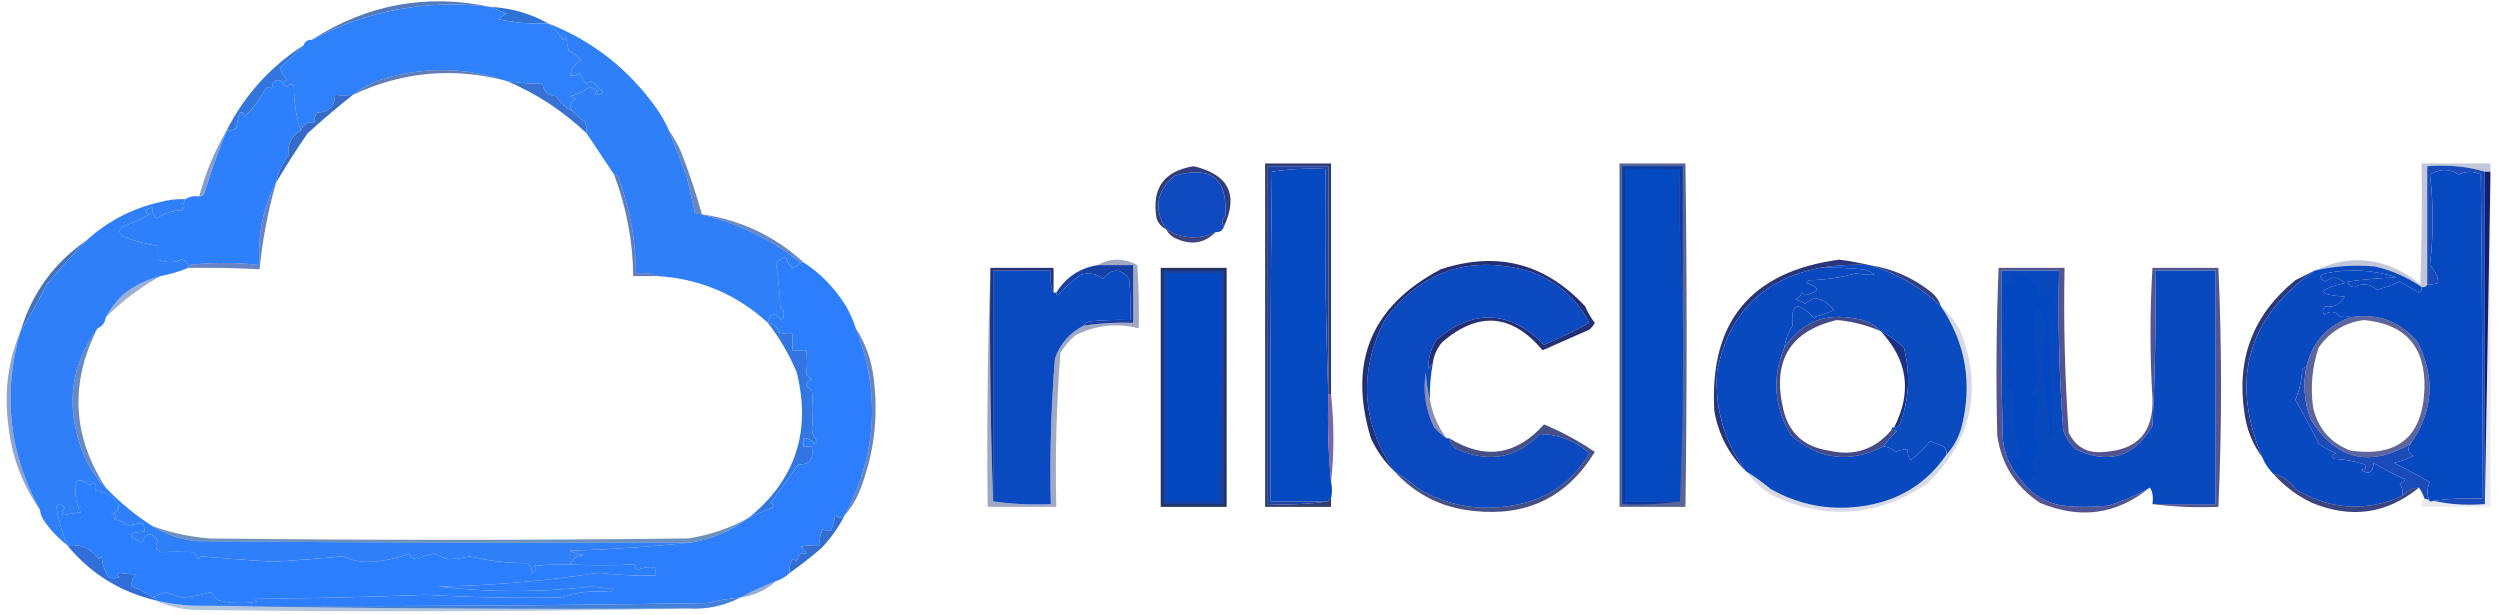 <?xml version="1.0" encoding="UTF-8"?>
<!DOCTYPE svg PUBLIC "-//W3C//DTD SVG 1.1//EN" "http://www.w3.org/Graphics/SVG/1.1/DTD/svg11.dtd">
<svg xmlns="http://www.w3.org/2000/svg" version="1.1" width="910px" height="224px" style="shape-rendering:geometricPrecision; text-rendering:geometricPrecision; image-rendering:optimizeQuality; fill-rule:evenodd; clip-rule:evenodd" xmlns:xlink="http://www.w3.org/1999/xlink">
<g><path style="opacity:0.769" fill="#2453a6" d="M 178.5,2.5 C 155.553,-0.287 133.887,3.713 113.5,14.5C 133.541,1.59 155.207,-2.41 178.5,2.5 Z"/></g>
<g><path style="opacity:1" fill="#2f73d7" d="M 178.5,2.5 C 186.055,2.911 193.055,4.911 199.5,8.5C 193.423,8.804 187.423,8.304 181.5,7C 182.328,6.085 183.328,5.419 184.5,5C 182.389,4.155 180.389,3.322 178.5,2.5 Z"/></g>
<g><path style="opacity:1" fill="#2e80fb" d="M 178.5,2.5 C 180.389,3.322 182.389,4.155 184.5,5C 183.328,5.419 182.328,6.085 181.5,7C 187.423,8.304 193.423,8.804 199.5,8.5C 201.54,10.195 203.374,12.195 205,14.5C 205.333,14.167 205.667,13.833 206,13.5C 206.333,15.167 206.667,16.833 207,18.5C 208.771,19.304 210.271,20.471 211.5,22C 209.254,23.257 207.921,25.09 207.5,27.5C 208.822,27.67 209.989,27.337 211,26.5C 211.583,28.002 212.416,29.335 213.5,30.5C 214.086,30.291 214.586,29.957 215,29.5C 216.635,30.726 218.135,32.059 219.5,33.5C 218.635,34.583 217.635,34.749 216.5,34C 216.833,33.667 217.167,33.333 217.5,33C 216.5,32.5 215.5,32 214.5,31.5C 212.519,33.33 210.185,34.496 207.5,35C 208.167,35.333 208.833,35.667 209.5,36C 207.452,37.226 207.119,38.726 208.5,40.5C 205.913,39.362 203.913,37.529 202.5,35C 199.475,34.846 197.809,33.346 197.5,30.5C 193.131,30.533 188.798,30.2 184.5,29.5C 169.376,24.351 154.042,24.185 138.5,29C 134.796,30.381 131.463,32.215 128.5,34.5C 126.123,34.785 123.956,34.785 122,34.5C 121.833,38.667 119.667,40.833 115.5,41C 114.663,42.011 114.33,43.178 114.5,44.5C 112.041,44.31 110.374,45.31 109.5,47.5C 107.791,42.456 106.957,37.122 107,31.5C 106.259,30.36 105.425,30.36 104.5,31.5C 103.478,31.145 102.811,30.478 102.5,29.5C 103.239,29.631 103.906,29.464 104.5,29C 103.075,27.638 102.242,26.138 102,24.5C 105.003,21.933 107.836,19.266 110.5,16.5C 110.973,15.094 111.973,14.427 113.5,14.5C 133.887,3.713 155.553,-0.287 178.5,2.5 Z"/></g>
<g><path style="opacity:0.749" fill="#2952a2" d="M 184.5,29.5 C 165.209,24.363 146.542,26.03 128.5,34.5C 131.463,32.215 134.796,30.381 138.5,29C 154.042,24.185 169.376,24.351 184.5,29.5 Z"/></g>
<g><path style="opacity:1" fill="#3275dc" d="M 110.5,16.5 C 107.836,19.266 105.003,21.933 102,24.5C 102.242,26.138 103.075,27.638 104.5,29C 103.906,29.464 103.239,29.631 102.5,29.5C 100.242,28.553 99.076,29.553 99,32.5C 98.259,31.36 97.425,31.36 96.5,32.5C 94.514,36.306 92.014,39.639 89,42.5C 88.683,40.699 88.016,40.366 87,41.5C 86.667,43.167 86.333,44.833 86,46.5C 84.989,47.337 83.822,47.67 82.5,47.5C 89.046,34.622 98.379,24.289 110.5,16.5 Z"/></g>
<g><path style="opacity:1" fill="#2e7ffc" d="M 102.5,29.5 C 102.811,30.478 103.478,31.145 104.5,31.5C 105.425,30.36 106.259,30.36 107,31.5C 106.957,37.122 107.791,42.456 109.5,47.5C 106.143,49.376 104.643,52.376 105,56.5C 102.676,59.48 101.176,62.813 100.5,66.5C 95.68,75.805 93.68,85.805 94.5,96.5C 85.81,95.449 77.144,95.449 68.5,96.5C 68.209,95.351 67.376,94.684 66,94.5C 63.165,95.721 60.332,95.721 57.5,94.5C 57.5,92.833 57.5,91.167 57.5,89.5C 53.061,88.829 48.728,87.662 44.5,86C 43.289,84.887 43.289,83.72 44.5,82.5C 47.988,81.298 51.322,79.798 54.5,78C 52.205,77.016 52.539,76.183 55.5,75.5C 55.205,76.826 55.705,78.159 57,79.5C 59.877,77.597 63.044,76.597 66.5,76.5C 66.433,75.041 66.766,73.708 67.5,72.5C 68.919,71.549 70.585,71.216 72.5,71.5C 73.497,71.53 74.164,71.03 74.5,70C 76.882,62.351 79.549,54.851 82.5,47.5C 83.822,47.67 84.989,47.337 86,46.5C 86.333,44.833 86.667,43.167 87,41.5C 88.016,40.366 88.683,40.699 89,42.5C 92.014,39.639 94.514,36.306 96.5,32.5C 97.425,31.36 98.259,31.36 99,32.5C 99.076,29.553 100.242,28.553 102.5,29.5 Z"/></g>
<g><path style="opacity:1" fill="#2f7ff9" d="M 199.5,8.5 C 215.707,14.866 228.874,25.199 239,39.5C 240.765,42.032 242.265,44.699 243.5,47.5C 245.618,53.09 247.785,58.756 250,64.5C 251,68.833 252,73.167 253,77.5C 267.141,80.653 279.974,86.653 291.5,95.5C 290.739,96.391 289.739,97.058 288.5,97.5C 287.216,96.37 286.383,95.037 286,93.5C 284.566,93.93 283.399,94.764 282.5,96C 283.307,101.083 283.807,106.25 284,111.5C 285.632,113.027 285.799,114.693 284.5,116.5C 282.039,113.577 280.372,113.911 279.5,117.5C 268.198,107.173 254.864,101.507 239.5,100.5C 237.052,99.527 234.385,99.194 231.5,99.5C 231.456,87.446 229.289,75.779 225,64.5C 224.617,63.944 224.117,63.611 223.5,63.5C 220.2,58.523 216.867,53.523 213.5,48.5C 213.657,47.127 213.49,45.793 213,44.5C 211.333,43.267 209.833,41.934 208.5,40.5C 207.119,38.726 207.452,37.226 209.5,36C 208.833,35.667 208.167,35.333 207.5,35C 210.185,34.496 212.519,33.33 214.5,31.5C 215.5,32 216.5,32.5 217.5,33C 217.167,33.333 216.833,33.667 216.5,34C 217.635,34.749 218.635,34.583 219.5,33.5C 218.135,32.059 216.635,30.726 215,29.5C 214.586,29.957 214.086,30.291 213.5,30.5C 212.416,29.335 211.583,28.002 211,26.5C 209.989,27.337 208.822,27.67 207.5,27.5C 207.921,25.09 209.254,23.257 211.5,22C 210.271,20.471 208.771,19.304 207,18.5C 206.667,16.833 206.333,15.167 206,13.5C 205.667,13.833 205.333,14.167 205,14.5C 203.374,12.195 201.54,10.195 199.5,8.5 Z"/></g>
<g><path style="opacity:1" fill="#3671d3" d="M 184.5,29.5 C 188.798,30.2 193.131,30.533 197.5,30.5C 197.809,33.346 199.475,34.846 202.5,35C 203.913,37.529 205.913,39.362 208.5,40.5C 209.833,41.934 211.333,43.267 213,44.5C 213.49,45.793 213.657,47.127 213.5,48.5C 204.96,40.4 195.293,34.067 184.5,29.5 Z"/></g>
<g><path style="opacity:1" fill="#356bc7" d="M 128.5,34.5 C 122.898,38.927 117.398,43.593 112,48.5C 107.893,54.395 104.059,60.395 100.5,66.5C 101.176,62.813 102.676,59.48 105,56.5C 104.643,52.376 106.143,49.376 109.5,47.5C 110.374,45.31 112.041,44.31 114.5,44.5C 114.33,43.178 114.663,42.011 115.5,41C 119.667,40.833 121.833,38.667 122,34.5C 123.956,34.785 126.123,34.785 128.5,34.5 Z"/></g>
<g><path style="opacity:0.584" fill="#3059a7" d="M 82.5,47.5 C 79.549,54.851 76.882,62.351 74.5,70C 74.164,71.03 73.497,71.53 72.5,71.5C 74.761,62.988 78.094,54.988 82.5,47.5 Z"/></g>
<g><path style="opacity:1" fill="#0548c0" d="M 877.5,161.5 C 885.703,149.747 886.537,137.414 880,124.5C 873.598,116.864 865.432,113.864 855.5,115.5C 854.153,114.829 852.986,114.829 852,115.5C 850.33,113.302 848.33,112.968 846,114.5C 845.251,113.365 845.417,112.365 846.5,111.5C 849.388,112.06 851.721,110.893 853.5,108C 843.252,107.203 843.252,105.537 853.5,103C 851.072,100.642 848.739,100.476 846.5,102.5C 844.043,101.304 844.043,100.304 846.5,99.5C 855.1,97.705 863.766,98.205 872.5,101C 866.472,101.17 860.472,101.67 854.5,102.5C 854.887,103.72 855.72,104.387 857,104.5C 859.971,102.898 862.638,103.231 865,105.5C 867.907,104.808 870.741,103.808 873.5,102.5C 875.859,103.837 878.193,105.17 880.5,106.5C 881.298,106.043 881.631,105.376 881.5,104.5C 882.492,104.672 883.158,104.338 883.5,103.5C 884.873,103.657 886.207,103.49 887.5,103C 887.443,100.757 886.443,98.59 884.5,96.5C 885.833,85.5 885.833,74.5 884.5,63.5C 888.12,61.361 891.62,61.361 895,63.5C 897.715,62.262 900.382,62.262 903,63.5C 903.5,102.832 903.667,142.165 903.5,181.5C 897.107,181.207 890.773,181.54 884.5,182.5C 883.276,180.172 883.276,177.839 884.5,175.5C 880.116,173.081 875.782,170.748 871.5,168.5C 873.966,167.877 876.299,167.043 878.5,166C 876.452,164.774 876.119,163.274 877.5,161.5 Z"/></g>
<g><path style="opacity:1" fill="#0549c1" d="M 483.5,143.5 C 483.172,154.346 483.506,165.013 484.5,175.5C 484.957,177.286 484.957,179.286 484.5,181.5C 483.833,181.5 483.5,181.833 483.5,182.5C 476.5,182.5 469.5,182.5 462.5,182.5C 462.333,142.499 462.5,102.499 463,62.5C 469.41,61.522 475.91,61.189 482.5,61.5C 482.169,89.005 482.502,116.338 483.5,143.5 Z"/></g>
<g><path style="opacity:0.875" fill="#152167" d="M 445.5,82.5 C 444.535,81.279 444.702,79.946 446,78.5C 446.925,65.018 440.758,60.184 427.5,64C 420.852,69.704 419.852,76.204 424.5,83.5C 422.827,82.657 421.66,81.324 421,79.5C 419.117,68.592 423.617,62.258 434.5,60.5C 447.235,63.518 450.902,70.851 445.5,82.5 Z"/></g>
<g><path style="opacity:1" fill="#0e49c0" d="M 445.5,82.5 C 445.027,83.906 444.027,84.573 442.5,84.5C 436.304,87.308 430.304,86.974 424.5,83.5C 419.852,76.204 420.852,69.704 427.5,64C 440.758,60.184 446.925,65.018 446,78.5C 444.702,79.946 444.535,81.279 445.5,82.5 Z"/></g>
<g><path style="opacity:0.812" fill="#000f4e" d="M 484.5,143.5 C 484.167,143.5 483.833,143.5 483.5,143.5C 483.5,115.833 483.5,88.167 483.5,60.5C 476.167,60.5 468.833,60.5 461.5,60.5C 461.5,101.5 461.5,142.5 461.5,183.5C 469.019,183.825 476.352,183.492 483.5,182.5C 483.5,181.833 483.833,181.5 484.5,181.5C 484.5,182.5 484.5,183.5 484.5,184.5C 476.5,184.5 468.5,184.5 460.5,184.5C 460.5,142.833 460.5,101.167 460.5,59.5C 468.5,59.5 476.5,59.5 484.5,59.5C 484.5,87.5 484.5,115.5 484.5,143.5 Z"/></g>
<g><path style="opacity:1" fill="#1b42a4" d="M 483.5,143.5 C 482.502,116.338 482.169,89.005 482.5,61.5C 475.91,61.189 469.41,61.522 463,62.5C 462.5,102.499 462.333,142.499 462.5,182.5C 469.5,182.5 476.5,182.5 483.5,182.5C 476.352,183.492 469.019,183.825 461.5,183.5C 461.5,142.5 461.5,101.5 461.5,60.5C 468.833,60.5 476.167,60.5 483.5,60.5C 483.5,88.167 483.5,115.833 483.5,143.5 Z"/></g>
<g><path style="opacity:0.71" fill="#2a56a7" d="M 243.5,47.5 C 245.226,49.942 246.726,52.609 248,55.5C 250.882,62.969 253.382,70.469 255.5,78C 269.723,80.114 282.056,85.947 292.5,95.5C 292.167,95.5 291.833,95.5 291.5,95.5C 279.974,86.653 267.141,80.653 253,77.5C 252,73.167 251,68.833 250,64.5C 247.785,58.756 245.618,53.09 243.5,47.5 Z"/></g>
<g><path style="opacity:0.859" fill="#1f2368" d="M 424.5,83.5 C 430.304,86.974 436.304,87.308 442.5,84.5C 438.49,88.497 433.824,89.331 428.5,87C 426.676,86.34 425.343,85.173 424.5,83.5 Z"/></g>
<g><path style="opacity:0.753" fill="#2d52a8" d="M 223.5,63.5 C 224.117,63.611 224.617,63.944 225,64.5C 229.289,75.779 231.456,87.446 231.5,99.5C 234.385,99.194 237.052,99.527 239.5,100.5C 236.5,100.5 233.5,100.5 230.5,100.5C 230.345,87.725 228.011,75.391 223.5,63.5 Z"/></g>
<g><path style="opacity:0.871" fill="#2b5db1" d="M 31.5,87.5 C 26.504,92.664 21.671,97.997 17,103.5C 14.101,109.411 10.935,115.078 7.5,120.5C 11.659,106.679 19.66,95.679 31.5,87.5 Z"/></g>
<g><path style="opacity:0.733" fill="#3056ae" d="M 100.5,66.5 C 97.524,76.838 95.524,87.338 94.5,98C 85.918,97.561 77.251,97.394 68.5,97.5C 68.5,97.167 68.5,96.833 68.5,96.5C 77.144,95.449 85.81,95.449 94.5,96.5C 93.68,85.805 95.68,75.805 100.5,66.5 Z"/></g>
<g><path style="opacity:0.271" fill="#1a2d7b" d="M 906.5,62.5 C 905.833,62.5 905.167,62.5 904.5,62.5C 897.913,60.539 890.913,59.872 883.5,60.5C 883.5,74.833 883.5,89.167 883.5,103.5C 883.158,104.338 882.492,104.672 881.5,104.5C 876.376,100.942 870.71,98.442 864.5,97C 857.077,96.302 849.744,96.802 842.5,98.5C 856.03,92.104 868.863,93.771 881,103.5C 881.5,88.837 881.667,74.171 881.5,59.5C 889.833,59.5 898.167,59.5 906.5,59.5C 906.5,60.5 906.5,61.5 906.5,62.5 Z"/></g>
<g><path style="opacity:1" fill="#2f7ff9" d="M 67.5,72.5 C 66.766,73.708 66.433,75.041 66.5,76.5C 63.044,76.597 59.877,77.597 57,79.5C 55.705,78.159 55.205,76.826 55.5,75.5C 52.539,76.183 52.205,77.016 54.5,78C 51.322,79.798 47.988,81.298 44.5,82.5C 43.289,83.72 43.289,84.887 44.5,86C 48.728,87.662 53.061,88.829 57.5,89.5C 57.5,91.167 57.5,92.833 57.5,94.5C 60.332,95.721 63.165,95.721 66,94.5C 67.376,94.684 68.209,95.351 68.5,96.5C 68.5,96.833 68.5,97.167 68.5,97.5C 65.358,98.79 62.025,99.79 58.5,100.5C 53.3,101.767 48.633,104.1 44.5,107.5C 42.066,109.921 40.066,112.588 38.5,115.5C 38.262,117.404 37.262,118.738 35.5,119.5C 26.214,132.232 24.048,146.232 29,161.5C 30.921,167.691 34.087,173.024 38.5,177.5C 43.654,182.894 49.321,187.561 55.5,191.5C 60.303,194.544 65.636,196.377 71.5,197C 131.499,197.5 191.499,197.667 251.5,197.5C 238.223,198.892 223.556,199.892 207.5,200.5C 209.078,201.298 210.744,201.798 212.5,202C 210.064,202.206 208.398,203.373 207.5,205.5C 203.154,205.334 198.821,205.501 194.5,206C 195.604,207.131 195.271,207.965 193.5,208.5C 193.94,207.047 193.274,205.881 191.5,205C 184.51,204.973 177.677,204.139 171,202.5C 168.273,203.188 165.606,203.522 163,203.5C 161.237,203.025 159.57,202.358 158,201.5C 156.187,201.793 154.187,202.46 152,203.5C 150.106,203.461 149.106,202.794 149,201.5C 144.5,203.234 139.833,204.234 135,204.5C 131.431,204.714 128.098,204.047 125,202.5C 116.564,203.276 108.064,203.943 99.5,204.5C 90.603,203.938 81.769,203.271 73,202.5C 72.667,202.833 72.333,203.167 72,203.5C 71.626,202.584 71.126,201.75 70.5,201C 66.484,200.814 62.484,200.814 58.5,201C 56.606,199.921 56.273,198.587 57.5,197C 55.241,193.624 53.241,193.79 51.5,197.5C 46.175,195.13 46.508,193.797 52.5,193.5C 52.65,192.448 52.483,191.448 52,190.5C 50.455,190.366 48.788,190.7 47,191.5C 45.37,190.287 43.536,189.454 41.5,189C 42.634,187.984 42.301,187.317 40.5,187C 42.614,186.576 43.448,185.409 43,183.5C 40.975,180.461 38.142,178.795 34.5,178.5C 35.5,176.167 34.833,175.5 32.5,176.5C 28.576,173.479 26.909,174.646 27.5,180C 27.654,182.379 28.32,184.546 29.5,186.5C 27.339,186.734 25.172,187.067 23,187.5C 22.383,186.551 22.549,185.718 23.5,185C 22.576,183.511 21.576,183.344 20.5,184.5C 21.351,189.47 22.684,194.137 24.5,198.5C 21.22,195.957 18.387,192.957 16,189.5C 15.209,188.255 14.709,186.922 14.5,185.5C 3.206,164.816 0.873,143.149 7.5,120.5C 10.935,115.078 14.101,109.411 17,103.5C 21.671,97.997 26.504,92.664 31.5,87.5C 39.154,80.504 48.154,75.838 58.5,73.5C 61.449,72.698 64.449,72.365 67.5,72.5 Z"/></g>
<g><path style="opacity:1" fill="#163fa3" d="M 399.5,96.5 C 403.833,96.5 408.167,96.5 412.5,96.5C 412.5,103.5 412.5,110.5 412.5,117.5C 406.455,117.303 400.455,117.637 394.5,118.5C 394.918,117.778 395.584,117.278 396.5,117C 401.489,116.501 406.489,116.334 411.5,116.5C 411.666,111.489 411.499,106.489 411,101.5C 407.924,97.548 404.757,97.548 401.5,101.5C 399.119,99.608 396.453,99.108 393.5,100C 390.37,102.128 387.537,104.628 385,107.5C 384.601,107.272 384.435,106.938 384.5,106.5C 388.023,100.908 393.023,97.575 399.5,96.5 Z"/></g>
<g><path style="opacity:0.918" fill="#16246f" d="M 680.5,96.5 C 674.31,96.177 668.31,96.51 662.5,97.5C 641.501,101.666 629.001,114.333 625,135.5C 624.166,148.843 627.666,160.843 635.5,171.5C 629.332,165.502 625.499,158.168 624,149.5C 622.17,117.159 637.337,98.826 669.5,94.5C 673.331,95.027 676.998,95.694 680.5,96.5 Z"/></g>
<g><path style="opacity:0.89" fill="#1a2872" d="M 680.5,96.5 C 688.643,97.737 695.976,100.903 702.5,106C 704.464,107.451 705.797,109.284 706.5,111.5C 698.998,104.418 690.331,99.418 680.5,96.5 Z"/></g>
<g><path style="opacity:1" fill="#0a49bf" d="M 521.5,132.5 C 520.705,136.785 520.372,141.119 520.5,145.5C 519.679,142.359 519.179,139.025 519,135.5C 517.907,142.485 518.907,149.151 522,155.5C 523.371,157.041 524.871,158.375 526.5,159.5C 526.833,159.5 527.167,159.5 527.5,159.5C 527.916,161.752 529.249,163.252 531.5,164C 542.607,168.513 552.274,166.513 560.5,158C 567.342,158.085 573.342,160.418 578.5,165C 572.182,175.632 562.849,181.965 550.5,184C 538.4,186.105 527.067,184.105 516.5,178C 513.603,175.59 510.603,173.423 507.5,171.5C 495.59,153.949 494.424,135.615 504,116.5C 517.654,98.287 535.487,92.454 557.5,99C 566.853,102.521 573.853,108.688 578.5,117.5C 573.13,120.456 567.63,123.122 562,125.5C 549.665,112.956 536.665,112.289 523,123.5C 520.769,126.857 519.769,130.524 520,134.5C 520.278,133.584 520.778,132.918 521.5,132.5 Z"/></g>
<g><path style="opacity:0.471" fill="#2a58ab" d="M 58.5,100.5 C 51.156,104.515 44.49,109.515 38.5,115.5C 40.066,112.588 42.066,109.921 44.5,107.5C 48.633,104.1 53.3,101.767 58.5,100.5 Z"/></g>
<g><path style="opacity:1" fill="#0849c0" d="M 662.5,97.5 C 667.511,97.334 672.511,97.501 677.5,98C 679.384,98.216 681.051,98.883 682.5,100C 680.204,100.091 677.87,99.924 675.5,99.5C 670.029,101.045 664.362,101.878 658.5,102C 658.167,102.333 657.833,102.667 657.5,103C 662.613,104.615 662.446,106.115 657,107.5C 656.667,107.167 656.333,106.833 656,106.5C 655.5,107.667 654.667,108.5 653.5,109C 654.766,109.309 655.933,109.809 657,110.5C 658.085,109.707 659.252,109.04 660.5,108.5C 663.508,109.018 665.841,110.518 667.5,113C 665.02,113.96 662.52,114.793 660,115.5C 654.263,109.443 651.763,110.443 652.5,118.5C 650.946,120.944 649.946,123.611 649.5,126.5C 644.917,137.587 645.75,148.254 652,158.5C 662.264,167.4 673.43,168.733 685.5,162.5C 687.2,162.626 688.7,163.293 690,164.5C 691.44,163.852 692.94,163.519 694.5,163.5C 694.238,164.978 694.571,166.311 695.5,167.5C 698.183,165.483 700.517,163.15 702.5,160.5C 704.167,161.167 705.833,161.833 707.5,162.5C 708.386,163.325 708.719,164.325 708.5,165.5C 701.526,175.666 691.859,181.833 679.5,184C 667.074,186.134 655.407,184.134 644.5,178C 641.58,175.558 638.58,173.391 635.5,171.5C 627.666,160.843 624.166,148.843 625,135.5C 629.001,114.333 641.501,101.666 662.5,97.5 Z"/></g>
<g><path style="opacity:0.094" fill="#252f70" d="M 906.5,65.5 C 906.5,105.167 906.5,144.833 906.5,184.5C 898.167,184.5 889.833,184.5 881.5,184.5C 881.263,183.209 881.596,182.209 882.5,181.5C 889.424,183.463 896.757,184.13 904.5,183.5C 905.167,144.167 905.833,104.833 906.5,65.5 Z"/></g>
<g><path style="opacity:0.933" fill="#13216a" d="M 521.5,132.5 C 520.778,132.918 520.278,133.584 520,134.5C 519.769,130.524 520.769,126.857 523,123.5C 536.665,112.289 549.665,112.956 562,125.5C 567.63,123.122 573.13,120.456 578.5,117.5C 573.853,108.688 566.853,102.521 557.5,99C 535.487,92.454 517.654,98.287 504,116.5C 494.424,135.615 495.59,153.949 507.5,171.5C 503.952,168.094 501.118,164.094 499,159.5C 490.592,131.833 499.092,111.333 524.5,98C 544.922,91.314 562.422,95.814 577,111.5C 577.914,113.664 579.081,115.664 580.5,117.5C 580.023,118.478 579.357,119.311 578.5,120C 572.833,122.5 567.167,125 561.5,127.5C 550.345,114.216 538.179,113.216 525,124.5C 523.007,126.818 521.841,129.484 521.5,132.5 Z"/></g>
<g><path style="opacity:0.86" fill="#01124f" d="M 422.5,97.5 C 430.5,97.5 438.5,97.5 446.5,97.5C 446.5,126.5 446.5,155.5 446.5,184.5C 438.5,184.5 430.5,184.5 422.5,184.5C 422.5,155.5 422.5,126.5 422.5,97.5 Z"/></g>
<g><path style="opacity:0.925" fill="#1d286f" d="M 842.5,98.5 C 818.001,115.706 811.667,138.373 823.5,166.5C 819.99,161.8 817.823,156.466 817,150.5C 813.94,130.665 820.106,114.498 835.5,102C 837.886,100.807 840.22,99.64 842.5,98.5 Z"/></g>
<g><path style="opacity:0.729" fill="#232b77" d="M 855.5,115.5 C 865.432,113.864 873.598,116.864 880,124.5C 886.537,137.414 885.703,149.747 877.5,161.5C 862.413,170.304 850.246,167.304 841,152.5C 838.749,146.261 838.249,139.928 839.5,133.5C 841.689,124.648 847.022,118.648 855.5,115.5 Z M 860.5,116.5 C 875.605,117.941 882.938,126.274 882.5,141.5C 881.829,159.005 872.829,166.505 855.5,164C 848.349,161.231 843.849,156.064 842,148.5C 840.928,140.971 841.595,133.638 844,126.5C 848.089,120.711 853.589,117.378 860.5,116.5 Z"/></g>
<g><path style="opacity:1" fill="#1c2f82" d="M 684.5,120.5 C 687.629,122.049 690.462,124.049 693,126.5C 695.479,136.064 694.979,145.397 691.5,154.5C 691.043,155.298 690.376,155.631 689.5,155.5C 696.046,142.609 694.379,130.942 684.5,120.5 Z"/></g>
<g><path style="opacity:0.859" fill="#262d76" d="M 684.5,120.5 C 679.172,118.245 673.839,116.911 668.5,116.5C 651.621,120.559 645.121,131.226 649,148.5C 650.917,157.391 656.417,162.558 665.5,164C 674.831,166.167 682.498,163.667 688.5,156.5C 689.239,156.369 689.906,156.536 690.5,157C 688.627,158.704 686.96,160.537 685.5,162.5C 673.43,168.733 662.264,167.4 652,158.5C 645.75,148.254 644.917,137.587 649.5,126.5C 655.723,117.253 664.39,113.753 675.5,116C 679.11,116.472 682.11,117.972 684.5,120.5 Z"/></g>
<g><path style="opacity:0.92" fill="#000a64" d="M 904.5,62.5 C 905.167,62.5 905.833,62.5 906.5,62.5C 906.5,63.5 906.5,64.5 906.5,65.5C 905.833,104.833 905.167,144.167 904.5,183.5C 904.5,143.167 904.5,102.833 904.5,62.5 Z"/></g>
<g><path style="opacity:1" fill="#3276e2" d="M 279.5,117.5 C 281.564,117.762 282.897,118.929 283.5,121C 285.134,121.494 286.801,121.66 288.5,121.5C 288.5,123.5 288.5,125.5 288.5,127.5C 290.167,127.5 291.833,127.5 293.5,127.5C 293.833,130.499 293.833,133.332 293.5,136C 293.905,136.945 294.572,137.612 295.5,138C 292.833,139.333 292.833,140.667 295.5,142C 296.044,146.579 296.044,151.412 295.5,156.5C 295.722,158.055 296.389,159.389 297.5,160.5C 297.167,160.833 296.833,161.167 296.5,161.5C 295.476,160.147 294.143,159.48 292.5,159.5C 292.5,160.5 292.5,161.5 292.5,162.5C 293.5,162.5 294.5,162.5 295.5,162.5C 296.317,167.148 294.65,169.315 290.5,169C 287.604,173.349 284.271,178.016 280.5,183C 280.957,183.414 281.291,183.914 281.5,184.5C 278.451,185.845 275.451,187.178 272.5,188.5C 289.538,174.732 295.371,157.065 290,135.5C 287.259,129.012 283.759,123.012 279.5,117.5 Z"/></g>
<g><path style="opacity:0.997" fill="#1742a0" d="M 423.5,98.5 C 430.833,98.5 438.167,98.5 445.5,98.5C 445.5,126.833 445.5,155.167 445.5,183.5C 438.167,183.5 430.833,183.5 423.5,183.5C 423.5,155.167 423.5,126.833 423.5,98.5 Z"/></g>
<g><path style="opacity:1" fill="#0448c1" d="M 424.5,99.5 C 431.167,99.5 437.833,99.5 444.5,99.5C 444.781,127.185 444.448,154.852 443.5,182.5C 437.167,182.5 430.833,182.5 424.5,182.5C 424.5,154.833 424.5,127.167 424.5,99.5 Z"/></g>
<g><path style="opacity:0.537" fill="#292b75" d="M 520.5,145.5 C 521.417,150.663 523.417,155.33 526.5,159.5C 524.871,158.375 523.371,157.041 522,155.5C 518.907,149.151 517.907,142.485 519,135.5C 519.179,139.025 519.679,142.359 520.5,145.5 Z"/></g>
<g><path style="opacity:1" fill="#094abf" d="M 662.5,97.5 C 668.31,96.51 674.31,96.177 680.5,96.5C 690.331,99.418 698.998,104.418 706.5,111.5C 715.535,124.91 718.035,139.576 714,155.5C 712.914,159.346 711.081,162.68 708.5,165.5C 708.719,164.325 708.386,163.325 707.5,162.5C 705.833,161.833 704.167,161.167 702.5,160.5C 700.517,163.15 698.183,165.483 695.5,167.5C 694.571,166.311 694.238,164.978 694.5,163.5C 692.94,163.519 691.44,163.852 690,164.5C 688.7,163.293 687.2,162.626 685.5,162.5C 686.96,160.537 688.627,158.704 690.5,157C 689.906,156.536 689.239,156.369 688.5,156.5C 688.5,155.833 688.833,155.5 689.5,155.5C 690.376,155.631 691.043,155.298 691.5,154.5C 694.979,145.397 695.479,136.064 693,126.5C 690.462,124.049 687.629,122.049 684.5,120.5C 682.11,117.972 679.11,116.472 675.5,116C 664.39,113.753 655.723,117.253 649.5,126.5C 649.946,123.611 650.946,120.944 652.5,118.5C 651.763,110.443 654.263,109.443 660,115.5C 662.52,114.793 665.02,113.96 667.5,113C 665.841,110.518 663.508,109.018 660.5,108.5C 659.252,109.04 658.085,109.707 657,110.5C 655.933,109.809 654.766,109.309 653.5,109C 654.667,108.5 655.5,107.667 656,106.5C 656.333,106.833 656.667,107.167 657,107.5C 662.446,106.115 662.613,104.615 657.5,103C 657.833,102.667 658.167,102.333 658.5,102C 664.362,101.878 670.029,101.045 675.5,99.5C 677.87,99.924 680.204,100.091 682.5,100C 681.051,98.883 679.384,98.216 677.5,98C 672.511,97.501 667.511,97.334 662.5,97.5 Z"/></g>
<g><path style="opacity:0.717" fill="#1a296f" d="M 589.5,59.5 C 597.5,59.5 605.5,59.5 613.5,59.5C 614.091,101.045 614.091,142.712 613.5,184.5C 605.5,184.5 597.5,184.5 589.5,184.5C 589.5,142.833 589.5,101.167 589.5,59.5 Z"/></g>
<g><path style="opacity:0.978" fill="#093ba2" d="M 612.5,109.5 C 611.504,93.675 611.17,77.675 611.5,61.5C 604.833,61.5 598.167,61.5 591.5,61.5C 591.5,101.833 591.5,142.167 591.5,182.5C 598.167,182.5 604.833,182.5 611.5,182.5C 604.687,183.491 597.687,183.825 590.5,183.5C 590.5,142.5 590.5,101.5 590.5,60.5C 597.833,60.5 605.167,60.5 612.5,60.5C 612.5,76.833 612.5,93.167 612.5,109.5 Z"/></g>
<g><path style="opacity:1" fill="#0449bf" d="M 612.5,109.5 C 612.831,134.006 612.498,158.339 611.5,182.5C 604.833,182.5 598.167,182.5 591.5,182.5C 591.5,142.167 591.5,101.833 591.5,61.5C 598.167,61.5 604.833,61.5 611.5,61.5C 611.17,77.675 611.504,93.675 612.5,109.5 Z"/></g>
<g><path style="opacity:0.706" fill="#295aac" d="M 35.5,119.5 C 25.351,139.479 26.351,158.812 38.5,177.5C 34.087,173.024 30.921,167.691 29,161.5C 24.048,146.232 26.214,132.232 35.5,119.5 Z"/></g>
<g><path style="opacity:0.401" fill="#14266d" d="M 360.5,97.5 C 360.169,126.005 360.502,154.338 361.5,182.5C 368.313,183.491 375.313,183.825 382.5,183.5C 382.086,165.791 382.586,148.125 384,130.5C 385.936,125.068 389.436,121.068 394.5,118.5C 400.455,117.637 406.455,117.303 412.5,117.5C 412.5,110.5 412.5,103.5 412.5,96.5C 408.167,96.5 403.833,96.5 399.5,96.5C 404.227,93.867 409.06,93.867 414,96.5C 414.5,104.159 414.666,111.826 414.5,119.5C 406.493,117.528 398.826,118.361 391.5,122C 389.291,123.873 387.458,126.04 386,128.5C 384.552,147.112 384.052,165.778 384.5,184.5C 376.167,184.5 367.833,184.5 359.5,184.5C 359.169,155.329 359.502,126.329 360.5,97.5 Z"/></g>
<g><path style="opacity:1" fill="#0a4ac0" d="M 383.5,106.5 C 383.833,106.5 384.167,106.5 384.5,106.5C 384.435,106.938 384.601,107.272 385,107.5C 387.537,104.628 390.37,102.128 393.5,100C 396.453,99.108 399.119,99.608 401.5,101.5C 404.757,97.548 407.924,97.548 411,101.5C 411.499,106.489 411.666,111.489 411.5,116.5C 406.489,116.334 401.489,116.501 396.5,117C 395.584,117.278 394.918,117.778 394.5,118.5C 389.436,121.068 385.936,125.068 384,130.5C 382.586,148.125 382.086,165.791 382.5,183.5C 375.313,183.825 368.313,183.491 361.5,182.5C 361.5,154.5 361.5,126.5 361.5,98.5C 368.5,98.5 375.5,98.5 382.5,98.5C 382.16,101.972 382.493,104.639 383.5,106.5 Z"/></g>
<g><path style="opacity:0.85" fill="#000e62" d="M 360.5,97.5 C 368.167,97.5 375.833,97.5 383.5,97.5C 383.5,100.5 383.5,103.5 383.5,106.5C 382.493,104.639 382.16,101.972 382.5,98.5C 375.5,98.5 368.5,98.5 361.5,98.5C 361.5,126.5 361.5,154.5 361.5,182.5C 360.502,154.338 360.169,126.005 360.5,97.5 Z"/></g>
<g><path style="opacity:0.877" fill="#67559c" d="M 483.5,143.5 C 483.833,143.5 484.167,143.5 484.5,143.5C 485.662,154.302 485.662,164.969 484.5,175.5C 483.506,165.013 483.172,154.346 483.5,143.5 Z"/></g>
<g><path style="opacity:0.792" fill="#152268" d="M 507.5,171.5 C 510.603,173.423 513.603,175.59 516.5,178C 527.067,184.105 538.4,186.105 550.5,184C 562.849,181.965 572.182,175.632 578.5,165C 573.342,160.418 567.342,158.085 560.5,158C 552.274,166.513 542.607,168.513 531.5,164C 529.249,163.252 527.916,161.752 527.5,159.5C 540.378,167.468 551.878,165.801 562,154.5C 568.569,157.199 574.735,160.533 580.5,164.5C 570.491,180.907 555.825,188.073 536.5,186C 524.87,184.852 515.203,180.018 507.5,171.5 Z"/></g>
<g><path style="opacity:0.844" fill="#36367d" d="M 783.5,183.5 C 791.167,183.5 798.833,183.5 806.5,183.5C 806.5,155.167 806.5,126.833 806.5,98.5C 799.167,98.5 791.833,98.5 784.5,98.5C 784.802,117.357 784.469,136.19 783.5,155C 776.83,166.389 767.496,169.222 755.5,163.5C 753.378,161.549 751.878,159.215 751,156.5C 749.564,137.213 749.064,117.88 749.5,98.5C 742.5,98.5 735.5,98.5 728.5,98.5C 728.333,118.836 728.5,139.169 729,159.5C 729.548,165.346 731.715,170.346 735.5,174.5C 739.159,179.669 744.159,182.836 750.5,184C 756.167,184.667 761.833,184.667 767.5,184C 772.816,182.336 777.816,180.17 782.5,177.5C 770.449,187.321 757.116,189.154 742.5,183C 733.666,177.169 728.5,169.002 727,158.5C 726.492,138.162 726.659,117.828 727.5,97.5C 735.5,97.5 743.5,97.5 751.5,97.5C 751.103,117.533 751.603,137.533 753,157.5C 755.654,162.837 759.987,165.17 766,164.5C 778.109,163.721 783.943,157.221 783.5,145C 782.541,129.398 782.541,113.565 783.5,97.5C 791.5,97.5 799.5,97.5 807.5,97.5C 808.787,126.508 808.787,155.508 807.5,184.5C 799.316,184.826 791.316,184.492 783.5,183.5 Z"/></g>
<g><path style="opacity:1" fill="#0949be" d="M 783.5,183.5 C 783.847,180.659 783.513,178.659 782.5,177.5C 777.816,180.17 772.816,182.336 767.5,184C 761.833,184.667 756.167,184.667 750.5,184C 744.159,182.836 739.159,179.669 735.5,174.5C 731.715,170.346 729.548,165.346 729,159.5C 728.5,139.169 728.333,118.836 728.5,98.5C 735.5,98.5 742.5,98.5 749.5,98.5C 749.064,117.88 749.564,137.213 751,156.5C 751.878,159.215 753.378,161.549 755.5,163.5C 767.496,169.222 776.83,166.389 783.5,155C 784.469,136.19 784.802,117.357 784.5,98.5C 791.833,98.5 799.167,98.5 806.5,98.5C 806.5,126.833 806.5,155.167 806.5,183.5C 798.833,183.5 791.167,183.5 783.5,183.5 Z"/></g>
<g><path style="opacity:1" fill="#0347c0" d="M 735.5,174.5 C 734.788,172.072 733.788,169.739 732.5,167.5C 732.938,166.494 733.604,166.494 734.5,167.5C 734.833,166.5 735.167,165.5 735.5,164.5C 733.036,158.045 732.202,151.378 733,144.5C 732.667,143.167 732.333,141.833 732,140.5C 731.667,141.167 731.333,141.833 731,142.5C 729.918,129.521 729.418,116.521 729.5,103.5C 731.288,103.785 732.955,103.452 734.5,102.5C 733.833,101.833 733.167,101.167 732.5,100.5C 735.838,99.573 738.671,100.573 741,103.5C 741.49,104.793 741.657,106.127 741.5,107.5C 745.343,107.191 746.676,108.691 745.5,112C 746.485,127.441 746.985,142.941 747,158.5C 746.346,159.696 745.846,159.696 745.5,158.5C 745.833,157.833 746.167,157.167 746.5,156.5C 745.45,149.697 744.45,142.863 743.5,136C 743.663,129.775 743.997,123.775 744.5,118C 743.887,115.853 743.221,113.686 742.5,111.5C 741.692,111.808 741.025,112.308 740.5,113C 740.651,121.145 740.984,129.478 741.5,138C 741.385,139.895 740.718,141.562 739.5,143C 740.98,144.299 741.646,145.966 741.5,148C 740.239,153.007 740.239,158.007 741.5,163C 741.385,164.895 740.718,166.562 739.5,168C 740.167,169.667 740.833,171.333 741.5,173C 739.939,173.318 738.772,174.151 738,175.5C 737.329,174.748 736.496,174.414 735.5,174.5 Z"/></g>
<g><path style="opacity:1" fill="#0949bf" d="M 881.5,104.5 C 881.631,105.376 881.298,106.043 880.5,106.5C 878.193,105.17 875.859,103.837 873.5,102.5C 870.741,103.808 867.907,104.808 865,105.5C 862.638,103.231 859.971,102.898 857,104.5C 855.72,104.387 854.887,103.72 854.5,102.5C 860.472,101.67 866.472,101.17 872.5,101C 863.766,98.205 855.1,97.705 846.5,99.5C 844.043,100.304 844.043,101.304 846.5,102.5C 848.739,100.476 851.072,100.642 853.5,103C 843.252,105.537 843.252,107.203 853.5,108C 851.721,110.893 849.388,112.06 846.5,111.5C 845.417,112.365 845.251,113.365 846,114.5C 848.33,112.968 850.33,113.302 852,115.5C 852.986,114.829 854.153,114.829 855.5,115.5C 847.022,118.648 841.689,124.648 839.5,133.5C 838.883,133.611 838.383,133.944 838,134.5C 837.834,138.331 837.001,141.997 835.5,145.5C 838.462,150.665 841.295,155.998 844,161.5C 845.932,163.038 848.099,164.205 850.5,165C 848.699,165.317 848.366,165.984 849.5,167C 853.287,167.16 856.954,167.826 860.5,169C 861.634,170.016 861.301,170.683 859.5,171C 862.212,173.007 863.712,172.174 864,168.5C 867.688,170.784 871.521,172.784 875.5,174.5C 874.975,175.192 874.308,175.692 873.5,176C 874.38,177.356 874.714,178.856 874.5,180.5C 861.123,186.435 848.123,185.601 835.5,178C 833.48,174.994 830.813,173.161 827.5,172.5C 825.748,170.754 824.415,168.754 823.5,166.5C 811.667,138.373 818.001,115.706 842.5,98.5C 849.744,96.802 857.077,96.302 864.5,97C 870.71,98.442 876.376,100.942 881.5,104.5 Z"/></g>
<g><path style="opacity:1" fill="#1a4bb8" d="M 904.5,62.5 C 904.5,102.833 904.5,143.167 904.5,183.5C 896.757,184.13 889.424,183.463 882.5,181.5C 882.011,180.005 881.345,178.671 880.5,177.5C 878.053,177.615 876.053,178.615 874.5,180.5C 874.714,178.856 874.38,177.356 873.5,176C 874.308,175.692 874.975,175.192 875.5,174.5C 871.521,172.784 867.688,170.784 864,168.5C 863.712,172.174 862.212,173.007 859.5,171C 861.301,170.683 861.634,170.016 860.5,169C 856.954,167.826 853.287,167.16 849.5,167C 848.366,165.984 848.699,165.317 850.5,165C 848.099,164.205 845.932,163.038 844,161.5C 841.295,155.998 838.462,150.665 835.5,145.5C 837.001,141.997 837.834,138.331 838,134.5C 838.383,133.944 838.883,133.611 839.5,133.5C 838.249,139.928 838.749,146.261 841,152.5C 850.246,167.304 862.413,170.304 877.5,161.5C 876.119,163.274 876.452,164.774 878.5,166C 876.299,167.043 873.966,167.877 871.5,168.5C 875.782,170.748 880.116,173.081 884.5,175.5C 883.276,177.839 883.276,180.172 884.5,182.5C 890.773,181.54 897.107,181.207 903.5,181.5C 903.667,142.165 903.5,102.832 903,63.5C 900.382,62.262 897.715,62.262 895,63.5C 891.62,61.361 888.12,61.361 884.5,63.5C 885.833,74.5 885.833,85.5 884.5,96.5C 886.443,98.59 887.443,100.757 887.5,103C 886.207,103.49 884.873,103.657 883.5,103.5C 883.5,89.167 883.5,74.833 883.5,60.5C 890.913,59.872 897.913,60.539 904.5,62.5 Z"/></g>
<g><path style="opacity:1" fill="#2d7efc" d="M 291.5,95.5 C 291.833,95.5 292.167,95.5 292.5,95.5C 298.813,99.648 303.98,104.981 308,111.5C 309.454,114.071 310.62,116.738 311.5,119.5C 320.555,142.78 319.222,165.446 307.5,187.5C 306.312,188.684 305.145,188.684 304,187.5C 303.749,189.433 303.249,191.266 302.5,193C 301.451,193.492 300.451,193.326 299.5,192.5C 298.534,194.396 298.201,196.396 298.5,198.5C 296.143,198.337 293.81,198.503 291.5,199C 294.112,201.151 294.112,201.985 291.5,201.5C 290.749,202.376 290.249,203.376 290,204.5C 289.586,204.043 289.086,203.709 288.5,203.5C 287.548,205.045 287.215,206.712 287.5,208.5C 286.101,209.89 284.434,210.89 282.5,211.5C 277.978,213.264 273.645,215.264 269.5,217.5C 265.452,217.84 261.452,218.506 257.5,219.5C 196.17,220.5 134.837,220.833 73.5,220.5C 67.736,220.563 62.07,219.897 56.5,218.5C 56.5,217.833 56.167,217.5 55.5,217.5C 56.997,216.694 58.664,216.028 60.5,215.5C 62.432,216.366 64.432,217.033 66.5,217.5C 69.826,217.246 73.326,216.579 77,215.5C 77.645,216.646 78.478,217.646 79.5,218.5C 84.131,219.662 88.798,219.828 93.5,219C 93.167,218.667 92.833,218.333 92.5,218C 113.353,217.805 134.187,217.305 155,216.5C 171.46,217.459 187.794,217.792 204,217.5C 209.929,215.509 215.929,214.843 222,215.5C 222.5,215.167 223,214.833 223.5,214.5C 220.833,214.167 218.167,213.833 215.5,213.5C 196.854,215.676 178.187,215.676 159.5,213.5C 179.008,213.145 198.508,211.479 218,208.5C 224.559,209.292 231.392,209.625 238.5,209.5C 238.5,208.5 238.5,207.5 238.5,206.5C 236.208,206.244 234.041,206.577 232,207.5C 231.667,206.833 231.333,206.167 231,205.5C 223.26,205.824 215.426,205.824 207.5,205.5C 208.398,203.373 210.064,202.206 212.5,202C 210.744,201.798 209.078,201.298 207.5,200.5C 223.556,199.892 238.223,198.892 251.5,197.5C 259.226,196.256 266.226,193.256 272.5,188.5C 275.451,187.178 278.451,185.845 281.5,184.5C 281.291,183.914 280.957,183.414 280.5,183C 284.271,178.016 287.604,173.349 290.5,169C 294.65,169.315 296.317,167.148 295.5,162.5C 294.5,162.5 293.5,162.5 292.5,162.5C 292.5,161.5 292.5,160.5 292.5,159.5C 294.143,159.48 295.476,160.147 296.5,161.5C 296.833,161.167 297.167,160.833 297.5,160.5C 296.389,159.389 295.722,158.055 295.5,156.5C 296.044,151.412 296.044,146.579 295.5,142C 292.833,140.667 292.833,139.333 295.5,138C 294.572,137.612 293.905,136.945 293.5,136C 293.833,133.332 293.833,130.499 293.5,127.5C 291.833,127.5 290.167,127.5 288.5,127.5C 288.5,125.5 288.5,123.5 288.5,121.5C 286.801,121.66 285.134,121.494 283.5,121C 282.897,118.929 281.564,117.762 279.5,117.5C 280.372,113.911 282.039,113.577 284.5,116.5C 285.799,114.693 285.632,113.027 284,111.5C 283.807,106.25 283.307,101.083 282.5,96C 283.399,94.764 284.566,93.93 286,93.5C 286.383,95.037 287.216,96.37 288.5,97.5C 289.739,97.058 290.739,96.391 291.5,95.5 Z"/></g>
<g><path style="opacity:0.529" fill="#2b56a7" d="M 7.5,120.5 C 0.873,143.149 3.206,164.816 14.5,185.5C 8.032,176.275 4.198,165.941 3,154.5C 1.446,142.626 2.946,131.293 7.5,120.5 Z"/></g>
<g><path style="opacity:0.173" fill="#212873" d="M 706.5,111.5 C 709.709,114.228 712.209,117.561 714,121.5C 721.728,142.421 717.561,160.587 701.5,176C 684.145,187.76 665.812,189.426 646.5,181C 642.051,178.716 638.384,175.549 635.5,171.5C 638.58,173.391 641.58,175.558 644.5,178C 655.407,184.134 667.074,186.134 679.5,184C 691.859,181.833 701.526,175.666 708.5,165.5C 711.081,162.68 712.914,159.346 714,155.5C 718.035,139.576 715.535,124.91 706.5,111.5 Z"/></g>
<g><path style="opacity:0.694" fill="#2550a1" d="M 311.5,119.5 C 315.004,124.875 317.171,130.875 318,137.5C 319.845,151.638 318.178,165.304 313,178.5C 311.643,181.898 309.81,184.898 307.5,187.5C 319.222,165.446 320.555,142.78 311.5,119.5 Z"/></g>
<g><path style="opacity:0.818" fill="#0f1b64" d="M 827.5,172.5 C 830.813,173.161 833.48,174.994 835.5,178C 848.123,185.601 861.123,186.435 874.5,180.5C 876.053,178.615 878.053,177.615 880.5,177.5C 868.748,187.081 855.748,188.914 841.5,183C 836.083,180.406 831.417,176.906 827.5,172.5 Z"/></g>
<g><path style="opacity:0.636" fill="#1a5295" d="M 272.5,188.5 C 266.226,193.256 259.226,196.256 251.5,197.5C 191.499,197.667 131.499,197.5 71.5,197C 65.636,196.377 60.303,194.544 55.5,191.5C 62.261,193.953 69.261,195.453 76.5,196C 134.5,196.667 192.5,196.667 250.5,196C 258.296,194.79 265.629,192.29 272.5,188.5 Z"/></g>
<g><path style="opacity:1" fill="#326ed2" d="M 307.5,187.5 C 305.3,191.88 302.467,195.88 299,199.5C 295.291,202.715 291.458,205.715 287.5,208.5C 287.215,206.712 287.548,205.045 288.5,203.5C 289.086,203.709 289.586,204.043 290,204.5C 290.249,203.376 290.749,202.376 291.5,201.5C 294.112,201.985 294.112,201.151 291.5,199C 293.81,198.503 296.143,198.337 298.5,198.5C 298.201,196.396 298.534,194.396 299.5,192.5C 300.451,193.326 301.451,193.492 302.5,193C 303.249,191.266 303.749,189.433 304,187.5C 305.145,188.684 306.312,188.684 307.5,187.5 Z"/></g>
<g><path style="opacity:1" fill="#306eda" d="M 24.5,198.5 C 29.345,197.973 33.178,199.64 36,203.5C 36.333,203.167 36.667,202.833 37,202.5C 37.21,205.234 38.044,207.734 39.5,210C 40.833,210.667 42.167,210.667 43.5,210C 42.304,209.346 42.304,208.846 43.5,208.5C 45.422,208.866 47.422,209.032 49.5,209C 48.235,210.337 47.735,211.837 48,213.5C 50.728,214.447 53.228,215.78 55.5,217.5C 56.167,217.5 56.5,217.833 56.5,218.5C 43.547,215.364 32.88,208.697 24.5,198.5 Z"/></g>
<g><path style="opacity:1" fill="#2b7efd" d="M 207.5,205.5 C 215.426,205.824 223.26,205.824 231,205.5C 231.333,206.167 231.667,206.833 232,207.5C 234.041,206.577 236.208,206.244 238.5,206.5C 238.5,207.5 238.5,208.5 238.5,209.5C 231.392,209.625 224.559,209.292 218,208.5C 198.508,211.479 179.008,213.145 159.5,213.5C 178.187,215.676 196.854,215.676 215.5,213.5C 218.167,213.833 220.833,214.167 223.5,214.5C 223,214.833 222.5,215.167 222,215.5C 215.929,214.843 209.929,215.509 204,217.5C 187.794,217.792 171.46,217.459 155,216.5C 134.187,217.305 113.353,217.805 92.5,218C 92.833,218.333 93.167,218.667 93.5,219C 88.798,219.828 84.131,219.662 79.5,218.5C 78.478,217.646 77.645,216.646 77,215.5C 73.326,216.579 69.826,217.246 66.5,217.5C 64.432,217.033 62.432,216.366 60.5,215.5C 58.664,216.028 56.997,216.694 55.5,217.5C 53.228,215.78 50.728,214.447 48,213.5C 47.735,211.837 48.235,210.337 49.5,209C 47.422,209.032 45.422,208.866 43.5,208.5C 42.304,208.846 42.304,209.346 43.5,210C 42.167,210.667 40.833,210.667 39.5,210C 38.044,207.734 37.21,205.234 37,202.5C 36.667,202.833 36.333,203.167 36,203.5C 33.178,199.64 29.345,197.973 24.5,198.5C 22.684,194.137 21.351,189.47 20.5,184.5C 21.576,183.344 22.576,183.511 23.5,185C 22.549,185.718 22.383,186.551 23,187.5C 25.172,187.067 27.339,186.734 29.5,186.5C 28.32,184.546 27.654,182.379 27.5,180C 26.909,174.646 28.576,173.479 32.5,176.5C 34.833,175.5 35.5,176.167 34.5,178.5C 38.142,178.795 40.975,180.461 43,183.5C 43.448,185.409 42.614,186.576 40.5,187C 42.301,187.317 42.634,187.984 41.5,189C 43.536,189.454 45.37,190.287 47,191.5C 48.788,190.7 50.455,190.366 52,190.5C 52.483,191.448 52.65,192.448 52.5,193.5C 46.508,193.797 46.175,195.13 51.5,197.5C 53.241,193.79 55.241,193.624 57.5,197C 56.273,198.587 56.606,199.921 58.5,201C 62.484,200.814 66.484,200.814 70.5,201C 71.126,201.75 71.626,202.584 72,203.5C 72.333,203.167 72.667,202.833 73,202.5C 81.769,203.271 90.603,203.938 99.5,204.5C 108.064,203.943 116.564,203.276 125,202.5C 128.098,204.047 131.431,204.714 135,204.5C 139.833,204.234 144.5,203.234 149,201.5C 149.106,202.794 150.106,203.461 152,203.5C 154.187,202.46 156.187,201.793 158,201.5C 159.57,202.358 161.237,203.025 163,203.5C 165.606,203.522 168.273,203.188 171,202.5C 177.677,204.139 184.51,204.973 191.5,205C 193.274,205.881 193.94,207.047 193.5,208.5C 195.271,207.965 195.604,207.131 194.5,206C 198.821,205.501 203.154,205.334 207.5,205.5 Z"/></g>
<g><path style="opacity:0.467" fill="#254e9a" d="M 282.5,211.5 C 278.856,214.82 274.522,216.82 269.5,217.5C 273.645,215.264 277.978,213.264 282.5,211.5 Z"/></g>
<g><path style="opacity:0.885" fill="#2d71d4" d="M 269.5,217.5 C 263.639,220.545 257.305,221.878 250.5,221.5C 191.331,221.832 132.331,221.499 73.5,220.5C 134.837,220.833 196.17,220.5 257.5,219.5C 261.452,218.506 265.452,217.84 269.5,217.5 Z"/></g>
<g><path style="opacity:0.349" fill="#265ca0" d="M 56.5,218.5 C 62.07,219.897 67.736,220.563 73.5,220.5C 132.331,221.499 191.331,221.832 250.5,221.5C 190.668,222.665 130.668,222.832 70.5,222C 65.484,221.746 60.817,220.579 56.5,218.5 Z"/></g>
</svg>

